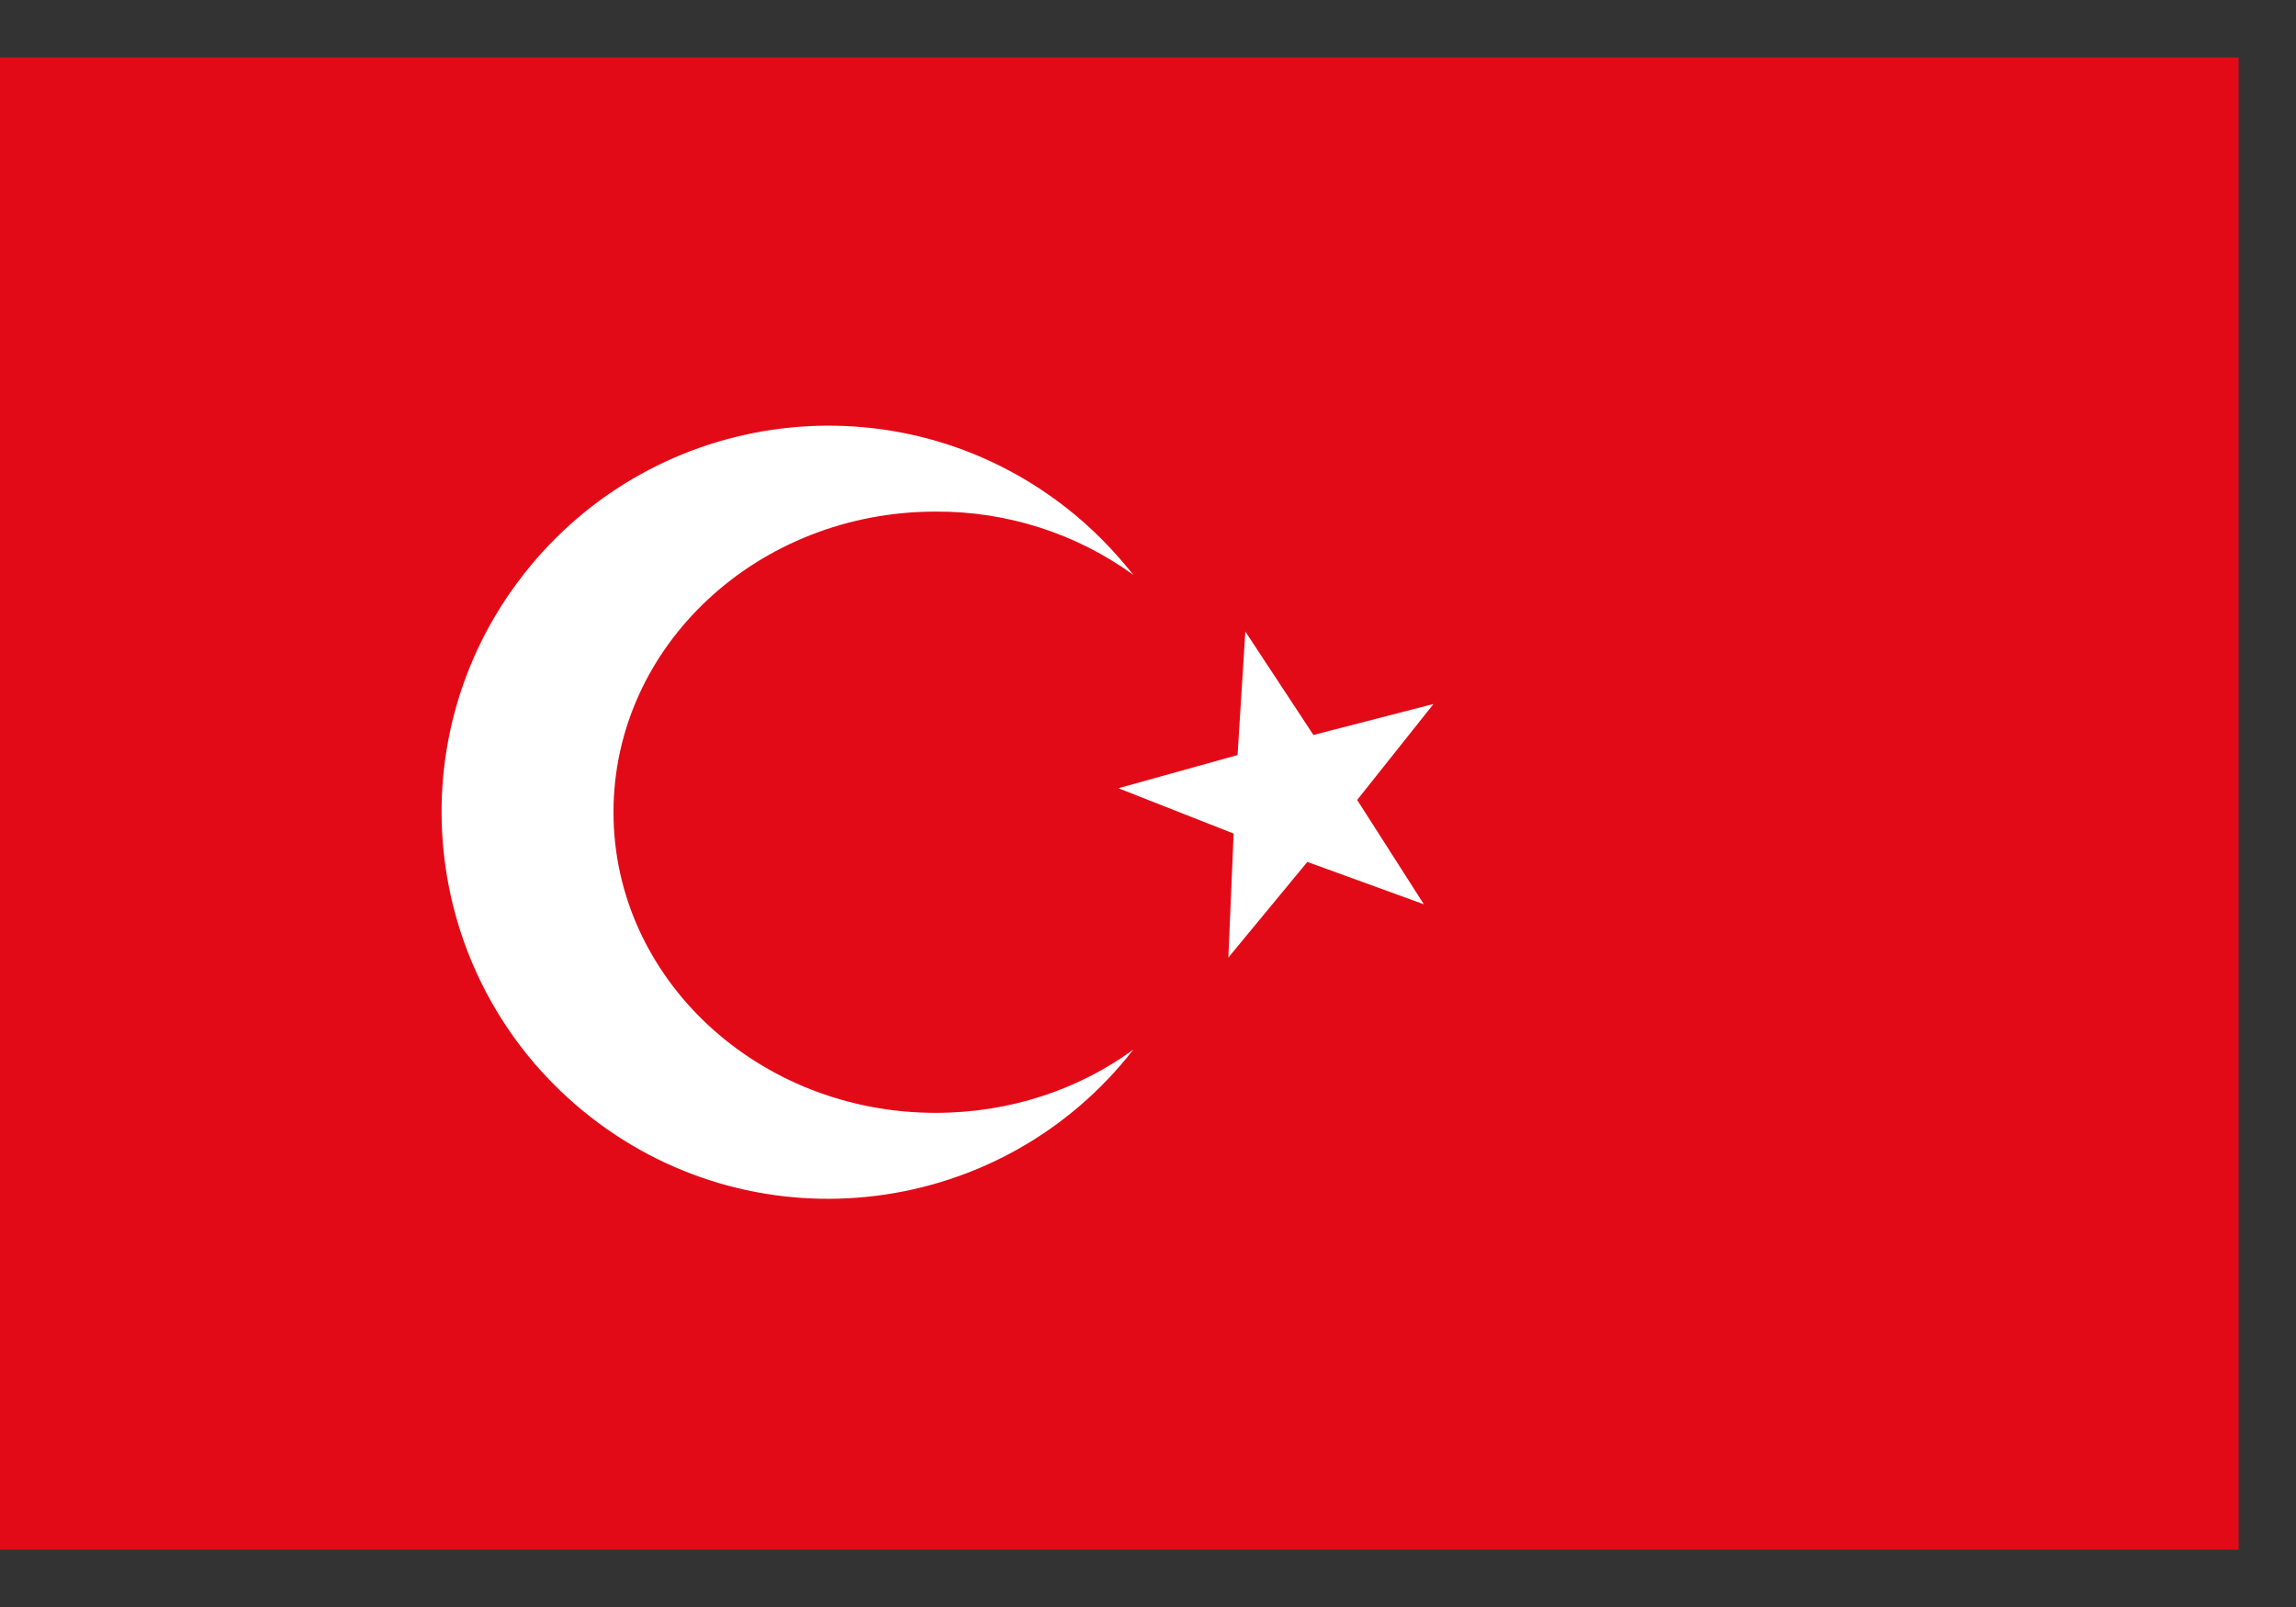 <svg width="20" height="14" viewBox="0 0 20 14" fill="none" xmlns="http://www.w3.org/2000/svg">
<rect x="0" y="0" width="20" height="14" fill="#333333" stroke="none"/>
<g clip-path="url(#clip0_1586_64330)">
<path d="M0 0.5H19.5V13.5H0V0.5Z" fill="#E30A17"/>
<path d="M9.872 5.008C9.374 4.647 8.769 4.453 8.15 4.457C6.599 4.457 5.344 5.628 5.344 7.076C5.344 8.524 6.603 9.695 8.15 9.695C8.8 9.695 9.4 9.49 9.872 9.144C8.731 10.611 6.614 10.877 5.147 9.733C3.679 8.589 3.413 6.475 4.558 5.008C5.702 3.541 7.815 3.275 9.282 4.419C9.503 4.59 9.7 4.791 9.872 5.008ZM11.388 7.509L10.7 8.342L10.746 7.262L9.742 6.867L10.78 6.578L10.848 5.502L11.441 6.403L12.487 6.133L11.822 6.969L12.403 7.878L11.388 7.509Z" fill="white"/>
</g>
<defs>
<clipPath id="clip0_1586_64330">
<rect width="19.5" height="13" fill="white" transform="translate(0 0.5)"/>
</clipPath>
</defs>
</svg>
